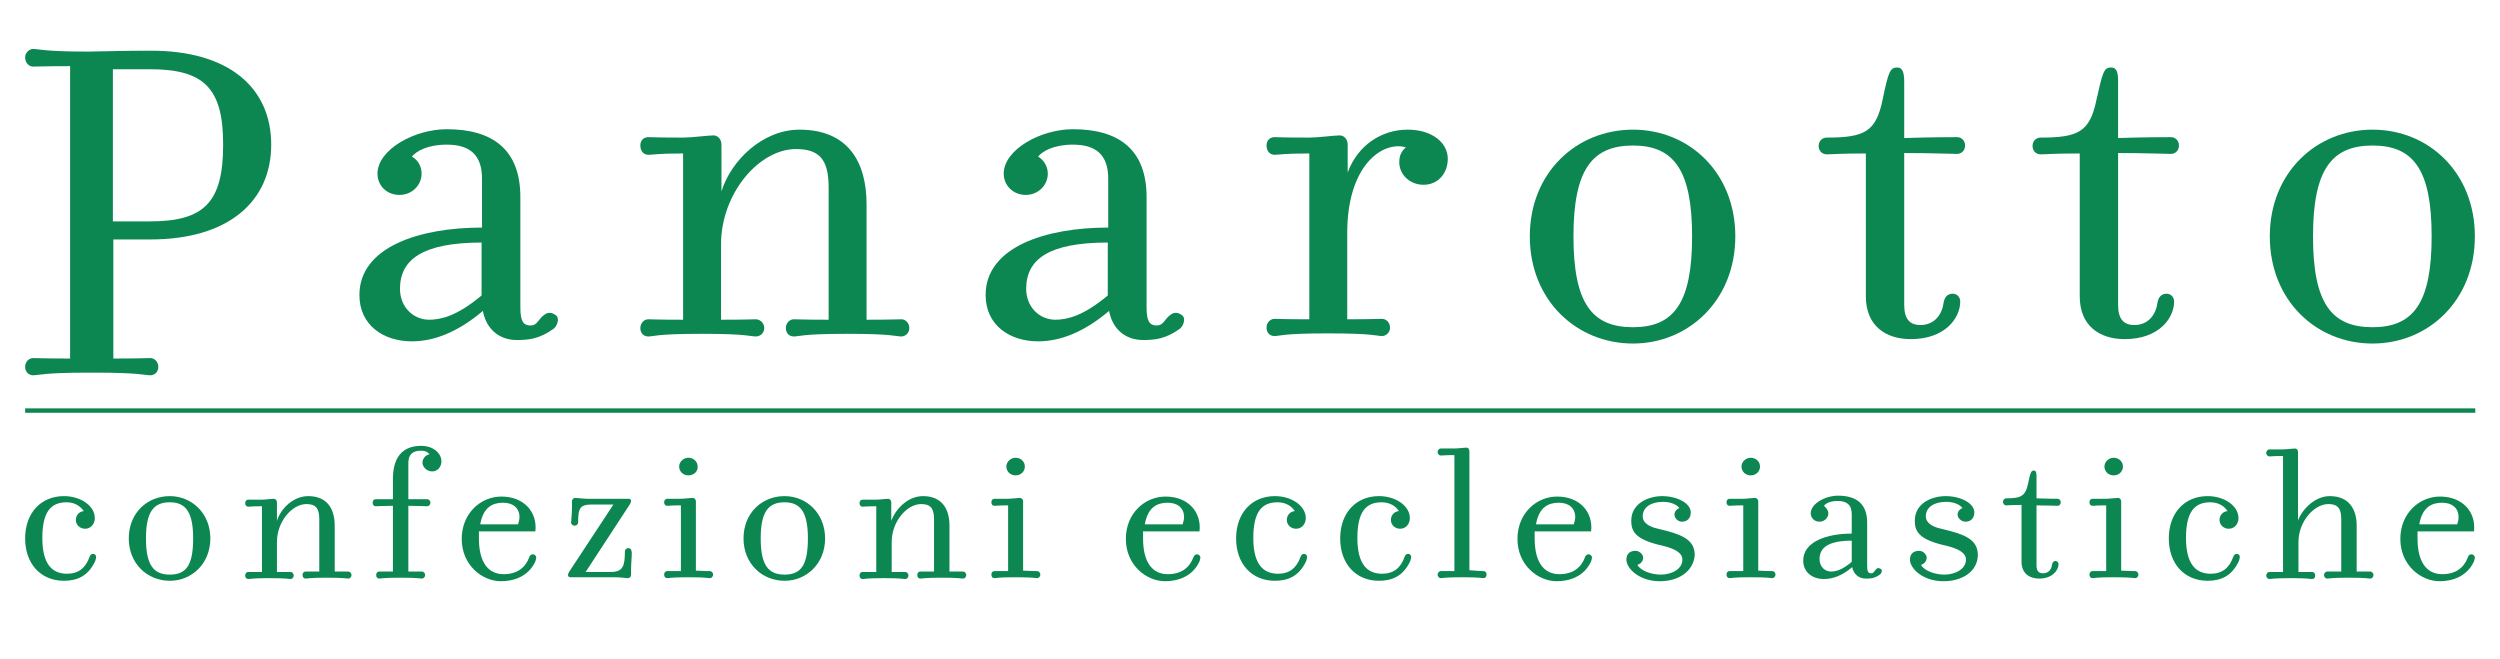 <svg xmlns="http://www.w3.org/2000/svg" xmlns:xlink="http://www.w3.org/1999/xlink" id="Capa_1" x="0px" y="0px" viewBox="0 0 566.9 149.4" style="enable-background:new 0 0 566.9 149.4;" xml:space="preserve"><style type="text/css">	.st0{fill:#0D8752;}	.st1{fill:none;stroke:#0D8752;stroke-miterlimit:10;}</style><g>	<g>		<path class="st0" d="M25.7,50.2H34c12.3,0,16.6-4.3,16.6-17.4c0-12.8-4.3-17.1-16.6-17.1h-8.4V50.2z M61.5,32.8   c0,12.8-9.6,21.5-27.4,21.5h-8.4v27c5.9,0,7.1-0.1,8.4-0.1c0.9,0,1.8,0.8,1.8,2c0,1.3-1,1.9-1.8,1.9c-1.2,0-2.5-0.6-12.5-0.6H20   c-10.1,0-11.3,0.6-12.5,0.6c-0.9,0-1.8-0.7-1.8-1.9c0-1.3,1-2,1.8-2c1.2,0,2.5,0.1,8.4,0.1V15c-5.9,0-7.1,0.1-8.4,0.1   c-0.9,0-1.8-0.8-1.8-2.1c0-1.1,1-1.9,1.8-1.9c1.2,0,2.5,0.6,12.5,0.6c6.1-0.1,8.1-0.2,14-0.2C51.9,11.4,61.5,19.9,61.5,32.8"></path>		<path class="st0" d="M109.3,55c-13.4,0-18.6,3.8-18.6,10.5c0,4.2,3.1,7,6.6,7c2.6,0,6.3-0.8,11.9-5.5V55z M95.6,39.4   c0,2.6-2.2,4.8-5,4.8c-3,0-5-2.2-5-4.8c0-5.5,8.4-10.1,15.7-10.1c10.4,0,16.7,4.6,16.7,15.4v25c0,3.2,0.7,4.1,2.3,4.1   c1.6,0,1.7-1.4,3.1-2.4c0.9-0.7,1.8-0.6,2.8,0.2c0.7,0.8,0.1,2.3-0.6,2.9c-3.3,2.4-5.8,2.6-8.4,2.6c-4.2,0-7-2.7-7.7-6.6   c-5.9,5-11.3,6.9-16.1,6.9c-6.5,0-11.9-3.7-11.9-10.5c0-10.9,13.6-15.3,27.8-15.3V40.5c0-5.5-2.9-7.7-8-7.7   c-4.4,0-6.9,1.5-7.9,2.7C94.8,36.3,95.6,37.7,95.6,39.4"></path>		<path class="st0" d="M181.3,29.4c10.9,0,15.2,7.2,15.2,16.9v26.2c5.9,0,6.6-0.1,7.9-0.1c0.9,0,1.8,0.8,1.8,2s-1,1.9-1.8,1.9   c-1.2,0-2-0.6-12-0.6h-0.5c-10,0-10.7,0.6-11.9,0.6c-1,0-1.8-0.7-1.8-1.9s0.9-2,1.8-2c1.2,0,2,0.1,7.9,0.1v-30   c0-6.2-2-8.7-7.4-8.7c-8.4,0-17,10.1-17,21.6v17.1c5.9,0,6.6-0.1,7.9-0.1c0.9,0,1.9,0.8,1.9,2s-1,1.9-1.9,1.9c-1.2,0-2-0.6-12-0.6   h-0.5c-10.1,0-10.7,0.6-11.9,0.6c-1,0-1.8-0.7-1.8-1.9s0.9-2,1.8-2c1.2,0,1.8,0.1,7.9,0.1V34.8c-6,0-6.6,0.3-7.9,0.3   c-1,0-1.8-0.8-1.8-2.1c0-1.3,0.9-1.9,1.8-1.9c1.2,0,1.8,0.1,7.9,0.1c2,0,5.7-0.5,6.9-0.5c0.9,0,1.8,0.8,1.8,2.1v10.6   C165.8,36.3,173,29.4,181.3,29.4"></path>		<path class="st0" d="M251.2,55c-13.4,0-18.5,3.8-18.5,10.5c0,4.2,3.1,7,6.6,7c2.6,0,6.3-0.8,11.9-5.5V55z M237.6,39.4   c0,2.6-2.2,4.8-5,4.8c-2.9,0-5-2.2-5-4.8c0-5.5,8.4-10.1,15.7-10.1c10.4,0,16.7,4.6,16.7,15.4v25c0,3.2,0.7,4.1,2.3,4.1   c1.6,0,1.7-1.4,3.1-2.4c0.9-0.7,1.8-0.6,2.8,0.2c0.7,0.8,0.1,2.3-0.6,2.9c-3.3,2.4-5.8,2.6-8.4,2.6c-4.2,0-7-2.7-7.7-6.6   c-5.9,5-11.3,6.9-16.1,6.9c-6.5,0-11.9-3.7-11.9-10.5c0-10.9,13.6-15.3,27.8-15.3V40.5c0-5.5-2.9-7.7-8-7.7   c-4.4,0-6.9,1.5-7.9,2.7C236.7,36.3,237.6,37.7,237.6,39.4"></path>		<path class="st0" d="M319.2,29.4c5.6,0,9.1,3,9.1,6.6c0,3.3-2.2,5.9-5.5,5.9c-3.1,0-5.5-2.3-5.5-5.1c0-1.7,0.6-2.6,1.5-3.4   c-5.4-1.5-13.3,4.2-13.3,19.4v19.6c5.9,0,6.6-0.1,7.9-0.1c0.9,0,1.8,0.8,1.8,2s-1,1.9-1.8,1.9c-1.2,0-2-0.6-12-0.6h-0.5   c-10.1,0-10.7,0.6-11.9,0.6c-1,0-1.8-0.7-1.8-1.9s0.9-2,1.8-2c1.2,0,1.8,0.1,7.9,0.1V34.8c-6,0-6.6,0.3-7.9,0.3   c-1,0-1.8-0.8-1.8-2.1c0-1.3,0.9-1.9,1.8-1.9c1.2,0,1.8,0.1,7.9,0.1c2,0,5.7-0.5,6.9-0.5c0.9,0,1.8,0.8,1.8,2.1v6.3   C307.9,32.9,313.3,29.4,319.2,29.4"></path>		<path class="st0" d="M370.3,33c-9.3,0-13.5,5.5-13.5,20.6c0,15.2,4.2,20.6,13.5,20.6c9.2,0,13.4-5.4,13.4-20.6   C383.7,38.5,379.5,33,370.3,33 M370.3,77.9c-12.8,0-23.4-9.8-23.4-24.3s10.6-24.2,23.4-24.2c12.7,0,23.2,9.7,23.2,24.2   S382.9,77.9,370.3,77.9"></path>		<path class="st0" d="M443.8,31.1c0.9,0,1.8,0.7,1.8,1.9c0,1.3-1,1.9-1.8,1.9c-1.2,0-6-0.2-12-0.2v34.4c0,3.2,1.2,4.6,3.7,4.6   c3.3,0,4.9-2.6,5.2-4.9c0.2-1.5,1-2.2,2.1-2.2c0.9,0,1.7,0.7,1.7,1.8c0,3.7-3.4,8.5-11.2,8.5c-5.7,0-10.2-3-10.2-9.7V34.8   c-6,0-7.6,0.2-8.9,0.2c-0.9,0-1.8-0.7-1.8-1.9c0-1.3,1-1.9,1.8-1.9c8.6,0,11.2-1.3,12.7-8.6c1.3-6.3,1.7-7.3,3.3-7.3   c1.3,0,1.6,1.3,1.6,3.3v12.7C437.9,31.1,442.8,31.1,443.8,31.1"></path>		<path class="st0" d="M492.3,31.1c0.9,0,1.8,0.7,1.8,1.9c0,1.3-1,1.9-1.8,1.9c-1.2,0-6-0.2-12-0.2v34.4c0,3.2,1.2,4.6,3.7,4.6   c3.3,0,4.9-2.6,5.2-4.9c0.2-1.5,1-2.2,2.1-2.2c0.9,0,1.7,0.7,1.7,1.8c0,3.7-3.4,8.5-11.2,8.5c-5.7,0-10.2-3-10.2-9.7V34.8   c-6,0-7.6,0.2-8.9,0.2c-0.9,0-1.8-0.7-1.8-1.9c0-1.3,1-1.9,1.8-1.9c8.6,0,11.2-1.3,12.7-8.6c1.4-6.3,1.7-7.3,3.3-7.3   c1.4,0,1.6,1.3,1.6,3.3v12.7C486.4,31.1,491.3,31.1,492.3,31.1"></path>		<path class="st0" d="M538,33c-9.3,0-13.5,5.5-13.5,20.6c0,15.2,4.2,20.6,13.5,20.6c9.2,0,13.4-5.4,13.4-20.6   C551.4,38.5,547.3,33,538,33 M538,77.9c-12.8,0-23.3-9.8-23.3-24.3s10.6-24.2,23.3-24.2c12.7,0,23.2,9.7,23.2,24.2   S550.7,77.9,538,77.9"></path>	</g>	<g>		<path class="st0" d="M15.1,113.9c-3.6,0-5.5,2.2-5.5,8.1s2.2,8.1,5.6,8.1c2.6,0,4.2-1.3,5.1-3.8c0.1-0.3,0.3-0.7,0.8-0.7   c0.5,0,0.7,0.4,0.7,0.7c0,0.2-0.1,0.6-0.2,0.9c-1.6,3.5-4.2,4.5-7.1,4.5c-5.3,0-8.8-3.9-8.8-9.6c0-5.8,3.6-9.6,8.8-9.6   c3.8,0,7,2.2,7,5c0,1.3-0.9,2.4-2.2,2.4c-1.2,0-2.1-0.9-2.1-2c0-1,0.7-1.9,1.8-2C18.3,114.9,17.1,113.9,15.1,113.9"></path>		<path class="st0" d="M38.5,113.9c-3.7,0-5.4,2.2-5.4,8.2c0,6,1.7,8.2,5.4,8.2c3.7,0,5.3-2.1,5.3-8.2   C43.8,116.1,42.1,113.9,38.5,113.9 M38.5,131.7c-5.1,0-9.3-3.9-9.3-9.6c0-5.8,4.2-9.6,9.3-9.6c5,0,9.2,3.9,9.2,9.6   C47.7,127.8,43.5,131.7,38.5,131.7"></path>		<path class="st0" d="M69.9,112.5c4.3,0,6,2.9,6,6.7v10.4c2.3,0,2.6,0,3.1,0c0.3,0,0.7,0.3,0.7,0.8c0,0.5-0.4,0.8-0.7,0.8   c-0.5,0-0.8-0.2-4.8-0.2h-0.2c-3.9,0-4.2,0.2-4.7,0.2c-0.4,0-0.7-0.3-0.7-0.8c0-0.5,0.3-0.8,0.7-0.8c0.5,0,0.8,0,3.1,0v-11.9   c0-2.4-0.8-3.4-2.9-3.4c-3.3,0-6.7,4-6.7,8.6v6.8c2.3,0,2.6,0,3.1,0c0.3,0,0.7,0.3,0.7,0.8c0,0.5-0.4,0.8-0.7,0.8   c-0.5,0-0.8-0.2-4.8-0.2H61c-4,0-4.2,0.2-4.7,0.2c-0.4,0-0.7-0.3-0.7-0.8c0-0.5,0.3-0.8,0.7-0.8c0.5,0,0.7,0,3.1,0v-14.9   c-2.4,0-2.6,0.1-3.1,0.1c-0.4,0-0.7-0.3-0.7-0.8c0-0.5,0.3-0.8,0.7-0.8c0.5,0,0.7,0,3.1,0c0.8,0,2.2-0.2,2.7-0.2   c0.3,0,0.7,0.3,0.7,0.8v4.2C63.7,115.2,66.6,112.5,69.9,112.5"></path>		<path class="st0" d="M95.5,101.1c2.9,0,4.6,1.8,4.6,3.5c0,1.3-0.9,2.3-2.1,2.3c-1.2,0-2.2-1-2.2-2c0-0.8,0.6-1.7,1.6-1.9   c-0.3-0.4-0.9-0.8-1.9-0.8c-2,0-2.9,0.9-2.9,2.8v8.2c2.4,0,3.9,0,4.3,0c0.3,0,0.7,0.3,0.7,0.8c0,0.5-0.4,0.8-0.7,0.8   c-0.5,0-2-0.1-4.3-0.1v14.9c2.3,0,2.6,0,3.1,0c0.3,0,0.7,0.3,0.7,0.8c0,0.5-0.4,0.8-0.7,0.8c-0.5,0-0.8-0.2-4.8-0.2h-0.2   c-4,0-4.2,0.2-4.7,0.2c-0.4,0-0.7-0.3-0.7-0.8c0-0.5,0.3-0.8,0.7-0.8c0.5,0,0.7,0,3.1,0v-14.9c-2.4,0-3.5,0.1-3.9,0.1   c-0.4,0-0.7-0.3-0.7-0.8c0-0.5,0.3-0.8,0.7-0.8c0.4,0,1.5,0,3.9,0v-4.9C89.2,103,91.9,101.1,95.5,101.1"></path>		<path class="st0" d="M117.5,118.8c0.1-0.4,0.3-1,0.3-1.5c0-2.3-1.7-3.3-3.7-3.3c-2.3,0-4.5,0.9-5.2,4.9H117.5z M108.6,122.1   c0,5.4,2.1,8.1,5.6,8.1c3,0,4.9-1.4,5.8-3.8c0.1-0.3,0.3-0.7,0.8-0.7c0.5,0,0.8,0.4,0.8,0.7c0,0.2-0.1,0.6-0.2,0.9   c-1.6,3.5-5,4.5-7.8,4.5c-4.2,0-8.9-3.6-8.9-9.6c0-5.8,4.3-9.6,9-9.6c5.2,0,8.2,3.6,7.7,7.9h-12.8   C108.6,120.9,108.6,121.5,108.6,122.1"></path>		<path class="st0" d="M143.1,129.1v1.2c0,0.5-0.3,0.8-0.7,0.8c-0.4,0-1.9-0.2-2.7-0.2l-10.3,0c-0.4,0-0.6-0.2-0.6-0.5   c0-0.2,0.1-0.5,0.3-0.8l10-15.2h-4.8c-2.8,0-3.2,0.8-3.2,4.1c0,0.3-0.3,0.7-0.8,0.7c-0.5,0-0.8-0.4-0.8-0.7c0-0.5,0.2-1.7,0.2-3.6   v-1.2c0-0.5,0.4-0.8,0.7-0.8c0.5,0,1.9,0.2,2.7,0.2l9.4,0c0.4,0,0.6,0.2,0.6,0.5c0,0.2-0.1,0.5-0.3,0.8l-10,15.3h5.7   c2.8,0,3.2-1.4,3.2-4.7c0-0.3,0.3-0.7,0.8-0.7c0.5,0,0.7,0.4,0.7,0.7C143.4,125.4,143.1,127.3,143.1,129.1"></path>		<path class="st0" d="M156.1,107.8c-1.2,0-2.1-0.9-2.1-2c0-1.1,1-2,2.1-2c1.2,0,2.1,0.9,2.1,2C158.3,106.9,157.3,107.8,156.1,107.8    M161,129.5c0.3,0,0.7,0.3,0.7,0.8c0,0.5-0.4,0.8-0.7,0.8c-0.5,0-0.8-0.2-4.8-0.2H156c-4,0-4.2,0.2-4.7,0.2   c-0.4,0-0.7-0.3-0.7-0.8c0-0.5,0.3-0.8,0.7-0.8c0.5,0,0.7,0,3.1,0v-14.9c-2.4,0-2.6,0.1-3.1,0.1c-0.4,0-0.7-0.3-0.7-0.8   c0-0.5,0.3-0.8,0.7-0.8c0.5,0,0.7,0,3.1,0c0.8,0,2.2-0.2,2.7-0.2c0.3,0,0.7,0.3,0.7,0.8v15.7C160.2,129.5,160.5,129.5,161,129.5"></path>		<path class="st0" d="M177.9,113.9c-3.7,0-5.4,2.2-5.4,8.2c0,6,1.7,8.2,5.4,8.2c3.7,0,5.3-2.1,5.3-8.2   C183.2,116.1,181.5,113.9,177.9,113.9 M177.9,131.7c-5.1,0-9.3-3.9-9.3-9.6c0-5.8,4.2-9.6,9.3-9.6c5,0,9.2,3.9,9.2,9.6   C187.1,127.8,182.9,131.7,177.9,131.7"></path>		<path class="st0" d="M209.3,112.5c4.3,0,6,2.9,6,6.7v10.4c2.3,0,2.6,0,3.1,0c0.3,0,0.7,0.3,0.7,0.8c0,0.5-0.4,0.8-0.7,0.8   c-0.5,0-0.8-0.2-4.8-0.2h-0.2c-3.9,0-4.2,0.2-4.7,0.2c-0.4,0-0.7-0.3-0.7-0.8c0-0.5,0.3-0.8,0.7-0.8c0.5,0,0.8,0,3.1,0v-11.9   c0-2.4-0.8-3.4-2.9-3.4c-3.3,0-6.7,4-6.7,8.6v6.8c2.3,0,2.6,0,3.1,0c0.3,0,0.7,0.3,0.7,0.8c0,0.5-0.4,0.8-0.7,0.8   c-0.5,0-0.8-0.2-4.8-0.2h-0.2c-4,0-4.2,0.2-4.7,0.2c-0.4,0-0.7-0.3-0.7-0.8c0-0.5,0.3-0.8,0.7-0.8c0.5,0,0.7,0,3.1,0v-14.9   c-2.4,0-2.6,0.1-3.1,0.1c-0.4,0-0.7-0.3-0.7-0.8c0-0.5,0.3-0.8,0.7-0.8c0.5,0,0.7,0,3.1,0c0.8,0,2.2-0.2,2.7-0.2   c0.3,0,0.7,0.3,0.7,0.8v4.2C203.2,115.2,206,112.5,209.3,112.5"></path>		<path class="st0" d="M230.3,107.8c-1.2,0-2.1-0.9-2.1-2c0-1.1,1-2,2.1-2c1.2,0,2.1,0.9,2.1,2C232.4,106.9,231.5,107.8,230.3,107.8    M235.2,129.5c0.3,0,0.7,0.3,0.7,0.8c0,0.5-0.4,0.8-0.7,0.8c-0.5,0-0.8-0.2-4.8-0.2h-0.2c-4,0-4.2,0.2-4.7,0.2   c-0.4,0-0.7-0.3-0.7-0.8c0-0.5,0.3-0.8,0.7-0.8c0.5,0,0.7,0,3.1,0v-14.9c-2.4,0-2.6,0.1-3.1,0.1c-0.4,0-0.7-0.3-0.7-0.8   c0-0.5,0.3-0.8,0.7-0.8c0.5,0,0.7,0,3.1,0c0.8,0,2.2-0.2,2.7-0.2c0.3,0,0.7,0.3,0.7,0.8v15.7C234.4,129.5,234.7,129.5,235.2,129.5   "></path>		<path class="st0" d="M268.2,118.8c0.1-0.4,0.3-1,0.3-1.5c0-2.3-1.7-3.3-3.7-3.3c-2.3,0-4.5,0.9-5.2,4.9H268.2z M259.2,122.1   c0,5.4,2.1,8.1,5.6,8.1c3,0,4.9-1.4,5.8-3.8c0.2-0.3,0.3-0.7,0.8-0.7c0.5,0,0.8,0.4,0.8,0.7c0,0.2-0.1,0.6-0.2,0.9   c-1.6,3.5-5,4.5-7.8,4.5c-4.2,0-8.9-3.6-8.9-9.6c0-5.8,4.3-9.6,9-9.6c5.2,0,8.2,3.6,7.7,7.9h-12.8   C259.2,120.9,259.2,121.5,259.2,122.1"></path>		<path class="st0" d="M289.7,113.9c-3.6,0-5.5,2.2-5.5,8.1s2.2,8.1,5.6,8.1c2.6,0,4.2-1.3,5.1-3.8c0.1-0.3,0.3-0.7,0.8-0.7   c0.5,0,0.7,0.4,0.7,0.7c0,0.2-0.1,0.6-0.2,0.9c-1.6,3.5-4.2,4.5-7.1,4.5c-5.3,0-8.8-3.9-8.8-9.6c0-5.8,3.6-9.6,8.8-9.6   c3.8,0,7,2.2,7,5c0,1.3-0.9,2.4-2.2,2.4c-1.2,0-2.1-0.9-2.1-2c0-1,0.7-1.9,1.8-2C293,114.9,291.7,113.9,289.7,113.9"></path>		<path class="st0" d="M313.3,113.9c-3.6,0-5.5,2.2-5.5,8.1s2.2,8.1,5.6,8.1c2.6,0,4.2-1.3,5.1-3.8c0.1-0.3,0.3-0.7,0.8-0.7   c0.5,0,0.7,0.4,0.7,0.7c0,0.2-0.1,0.6-0.2,0.9c-1.6,3.5-4.2,4.5-7.1,4.5c-5.3,0-8.8-3.9-8.8-9.6c0-5.8,3.6-9.6,8.8-9.6   c3.8,0,7,2.2,7,5c0,1.3-0.9,2.4-2.2,2.4c-1.2,0-2.1-0.9-2.1-2c0-1,0.7-1.9,1.8-2C316.6,114.9,315.3,113.9,313.3,113.9"></path>		<path class="st0" d="M336.4,129.5c0.4,0,0.7,0.3,0.7,0.8c0,0.5-0.3,0.8-0.7,0.8c-0.5,0-0.7-0.2-4.7-0.2h-0.2c-4,0-4.3,0.2-4.8,0.2   c-0.3,0-0.7-0.3-0.7-0.8c0-0.5,0.4-0.8,0.7-0.8c0.5,0,0.8,0,3.1,0v-26.3c-2.3,0-2.6,0.1-3.1,0.1c-0.3,0-0.7-0.3-0.7-0.8   c0-0.5,0.4-0.8,0.7-0.8c0.5,0,0.8,0,3.1,0c0.8,0,2.3-0.2,2.7-0.2c0.4,0,0.7,0.3,0.7,0.8v27C335.7,129.5,335.9,129.5,336.4,129.5"></path>		<path class="st0" d="M356.9,118.8c0.1-0.4,0.3-1,0.3-1.5c0-2.3-1.7-3.3-3.7-3.3c-2.3,0-4.5,0.9-5.2,4.9H356.9z M348,122.1   c0,5.4,2.1,8.1,5.6,8.1c3,0,4.9-1.4,5.8-3.8c0.1-0.3,0.3-0.7,0.8-0.7c0.5,0,0.8,0.4,0.8,0.7c0,0.2-0.1,0.6-0.2,0.9   c-1.6,3.5-5,4.5-7.8,4.5c-4.2,0-8.9-3.6-8.9-9.6c0-5.8,4.3-9.6,9-9.6c5.2,0,8.2,3.6,7.7,7.9h-12.8C348,120.9,348,121.5,348,122.1"></path>		<path class="st0" d="M376.4,131.8c-4.7,0-7.6-2.9-7.6-4.9c0-1.3,0.8-2,2.1-2c0.9,0,1.7,0.9,1.7,1.5c0,1-0.7,1.5-1.3,1.7   c0.8,1.4,3.3,2.2,5.3,2.2c2.4,0,4.9-1.2,4.9-3.4c0-1.7-2.1-2.5-3.9-3l-2-0.5c-4.8-1.3-5.7-3-5.7-5.3c0-4.1,4.1-5.6,7-5.6   c3.4,0,6.5,1.6,6.5,3.7c0,1.3-0.8,2.1-2,2.1c-0.9,0-1.7-0.8-1.7-1.6c0-0.8,0.6-1.3,1.1-1.5c-0.5-0.7-1.8-1.4-3.7-1.4   c-2.7,0-4.6,1.2-4.6,3.3c0,1.4,1.4,2.3,3.1,2.7l2.4,0.6c4.1,1.1,6.3,2.4,6.3,5.5C384,129.6,380.6,131.8,376.4,131.8"></path>		<path class="st0" d="M397,107.8c-1.2,0-2.1-0.9-2.1-2c0-1.1,1-2,2.1-2c1.2,0,2.1,0.9,2.1,2C399.1,106.9,398.2,107.8,397,107.8    M401.9,129.5c0.3,0,0.7,0.3,0.7,0.8c0,0.5-0.4,0.8-0.7,0.8c-0.5,0-0.8-0.2-4.8-0.2h-0.2c-4,0-4.2,0.2-4.7,0.2   c-0.4,0-0.7-0.3-0.7-0.8c0-0.5,0.3-0.8,0.7-0.8c0.5,0,0.7,0,3.1,0v-14.9c-2.4,0-2.6,0.1-3.1,0.1c-0.4,0-0.7-0.3-0.7-0.8   c0-0.5,0.3-0.8,0.7-0.8c0.5,0,0.7,0,3.1,0c0.8,0,2.2-0.2,2.7-0.2c0.3,0,0.7,0.3,0.7,0.8v15.7C401.1,129.5,401.4,129.5,401.9,129.5   "></path>		<path class="st0" d="M420,122.6c-5.3,0-7.4,1.5-7.4,4.2c0,1.7,1.2,2.8,2.6,2.8c1,0,2.5-0.3,4.7-2.2V122.6z M414.6,116.4   c0,1-0.9,1.9-2,1.9c-1.2,0-2-0.9-2-1.9c0-2.2,3.3-4,6.2-4c4.1,0,6.6,1.8,6.6,6.1v9.9c0,1.3,0.3,1.6,0.9,1.6c0.6,0,0.7-0.5,1.2-1   c0.3-0.3,0.7-0.2,1.1,0.1c0.3,0.3,0,0.9-0.2,1.1c-1.3,1-2.3,1-3.3,1c-1.7,0-2.8-1.1-3.1-2.6c-2.3,2-4.5,2.7-6.4,2.7   c-2.6,0-4.7-1.5-4.7-4.2c0-4.3,5.4-6.1,11-6.1v-4.4c0-2.2-1.2-3-3.2-3c-1.8,0-2.7,0.6-3.1,1.1   C414.2,115.2,414.6,115.8,414.6,116.4"></path>		<path class="st0" d="M440.7,131.8c-4.7,0-7.6-2.9-7.6-4.9c0-1.3,0.8-2,2.1-2c0.9,0,1.7,0.9,1.7,1.5c0,1-0.7,1.5-1.3,1.7   c0.8,1.4,3.3,2.2,5.3,2.2c2.4,0,4.9-1.2,4.9-3.4c0-1.7-2.1-2.5-3.9-3l-2-0.5c-4.8-1.3-5.7-3-5.7-5.3c0-4.1,4-5.6,7-5.6   c3.4,0,6.5,1.6,6.5,3.7c0,1.3-0.8,2.1-2,2.1c-0.9,0-1.8-0.8-1.8-1.6c0-0.8,0.6-1.3,1.1-1.5c-0.5-0.7-1.8-1.4-3.7-1.4   c-2.7,0-4.6,1.2-4.6,3.3c0,1.4,1.4,2.3,3.1,2.7l2.4,0.6c4.1,1.1,6.3,2.4,6.3,5.5C448.4,129.6,445,131.8,440.7,131.8"></path>		<path class="st0" d="M466.6,113.1c0.3,0,0.7,0.3,0.7,0.8c0,0.5-0.4,0.8-0.7,0.8c-0.5,0-2.4-0.1-4.8-0.1v13.6   c0,1.3,0.5,1.8,1.5,1.8c1.3,0,1.9-1,2-1.9c0.1-0.6,0.4-0.9,0.8-0.9c0.3,0,0.7,0.3,0.7,0.7c0,1.4-1.4,3.3-4.4,3.3   c-2.2,0-4-1.2-4-3.8v-12.9c-2.4,0-3,0.1-3.5,0.1c-0.3,0-0.7-0.3-0.7-0.8c0-0.5,0.4-0.8,0.7-0.8c3.4,0,4.4-0.5,5-3.4   c0.5-2.5,0.7-2.9,1.3-2.9c0.5,0,0.6,0.5,0.6,1.3v5C464.3,113.1,466.2,113.1,466.6,113.1"></path>		<path class="st0" d="M479.3,107.8c-1.2,0-2.1-0.9-2.1-2c0-1.1,1-2,2.1-2c1.2,0,2.1,0.9,2.1,2C481.4,106.9,480.5,107.8,479.3,107.8    M484.2,129.5c0.3,0,0.7,0.3,0.7,0.8c0,0.5-0.4,0.8-0.7,0.8c-0.5,0-0.8-0.2-4.8-0.2h-0.2c-4,0-4.2,0.2-4.7,0.2   c-0.4,0-0.7-0.3-0.7-0.8c0-0.5,0.3-0.8,0.7-0.8c0.5,0,0.7,0,3.1,0v-14.9c-2.4,0-2.6,0.1-3.1,0.1c-0.4,0-0.7-0.3-0.7-0.8   c0-0.5,0.3-0.8,0.7-0.8c0.5,0,0.7,0,3.1,0c0.8,0,2.2-0.2,2.7-0.2c0.3,0,0.7,0.3,0.7,0.8v15.7C483.4,129.5,483.7,129.5,484.2,129.5   "></path>		<path class="st0" d="M501.2,113.9c-3.6,0-5.5,2.2-5.5,8.1s2.2,8.1,5.6,8.1c2.6,0,4.2-1.3,5.1-3.8c0.1-0.3,0.3-0.7,0.8-0.7   c0.5,0,0.7,0.4,0.7,0.7c0,0.2-0.1,0.6-0.2,0.9c-1.6,3.5-4.2,4.5-7.1,4.5c-5.3,0-8.8-3.9-8.8-9.6c0-5.8,3.6-9.6,8.8-9.6   c3.8,0,7,2.2,7,5c0,1.3-0.9,2.4-2.2,2.4c-1.2,0-2.1-0.9-2.1-2c0-1,0.7-1.9,1.8-2C504.5,114.9,503.2,113.9,501.2,113.9"></path>		<path class="st0" d="M528.3,112.5c4.3,0,6.1,2.9,6.1,6.7v10.4c2.4,0,2.6,0,3.1,0c0.3,0,0.7,0.3,0.7,0.8c0,0.5-0.4,0.8-0.7,0.8   c-0.5,0-0.8-0.2-4.8-0.2h-0.2c-4,0-4.3,0.2-4.8,0.2c-0.3,0-0.7-0.3-0.7-0.8c0-0.5,0.4-0.8,0.7-0.8c0.5,0,0.8,0,3.2,0v-11.9   c0-2.4-0.8-3.4-2.9-3.4c-3.3,0-6.8,4-6.8,8.6v6.8c2.4,0,2.6,0,3.1,0c0.4,0,0.7,0.3,0.7,0.8c0,0.5-0.3,0.8-0.7,0.8   c-0.5,0-0.7-0.2-4.7-0.2h-0.2c-4,0-4.3,0.2-4.8,0.2c-0.3,0-0.7-0.3-0.7-0.8c0-0.5,0.4-0.8,0.7-0.8c0.5,0,0.8,0,3.1,0v-26.3   c-2.3,0-2.6,0.1-3.1,0.1c-0.3,0-0.7-0.3-0.7-0.8c0-0.5,0.4-0.8,0.7-0.8c0.5,0,0.8,0,3.1,0c0.8,0,2.3-0.2,2.7-0.2   c0.4,0,0.7,0.3,0.7,0.8V118C522.2,115.2,525.1,112.5,528.3,112.5"></path>		<path class="st0" d="M557.2,118.8c0.2-0.4,0.3-1,0.3-1.5c0-2.3-1.7-3.3-3.7-3.3c-2.3,0-4.5,0.9-5.2,4.9H557.2z M548.2,122.1   c0,5.4,2.1,8.1,5.6,8.1c3,0,4.9-1.4,5.8-3.8c0.1-0.3,0.3-0.7,0.8-0.7c0.5,0,0.8,0.4,0.8,0.7c0,0.2-0.1,0.6-0.2,0.9   c-1.6,3.5-5,4.5-7.8,4.5c-4.2,0-8.9-3.6-8.9-9.6c0-5.8,4.3-9.6,9-9.6c5.2,0,8.2,3.6,7.7,7.9h-12.8   C548.2,120.9,548.2,121.5,548.2,122.1"></path>	</g>	<line class="st1" x1="5.7" y1="93.1" x2="561.3" y2="93.1"></line></g></svg>